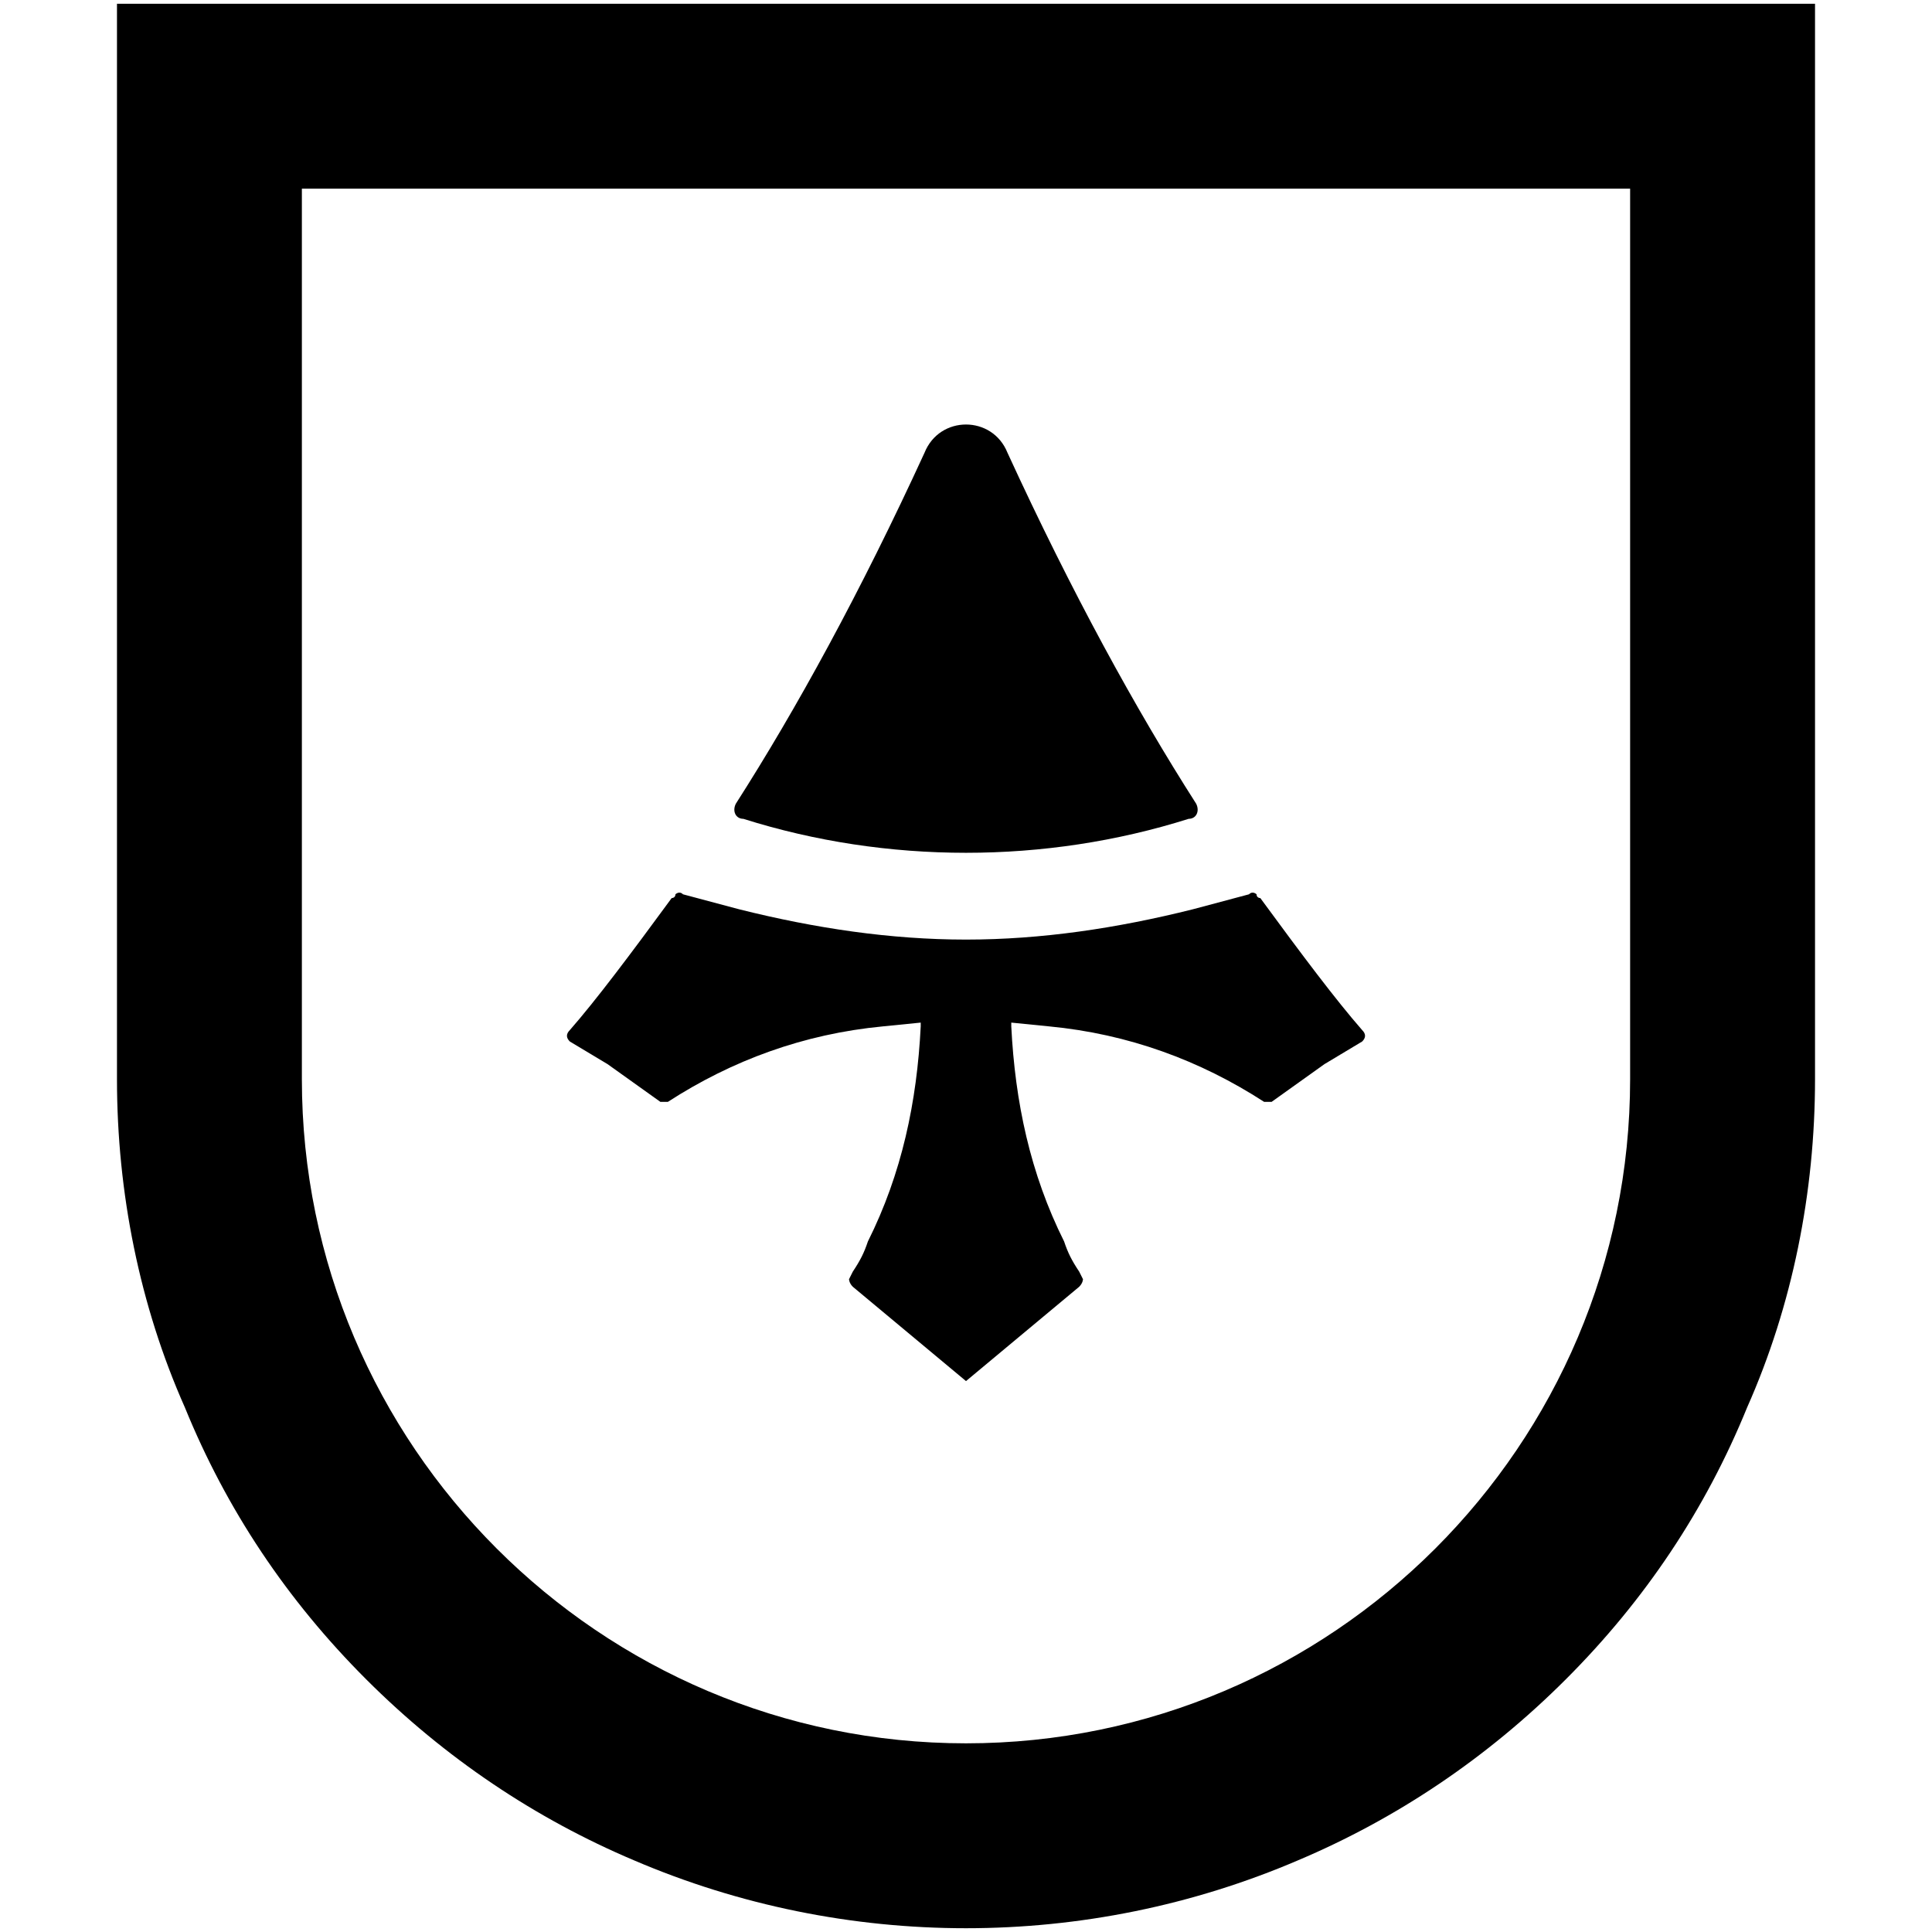 <?xml version="1.0" encoding="UTF-8"?>
<svg xmlns="http://www.w3.org/2000/svg" xmlns:xlink="http://www.w3.org/1999/xlink" xml:space="preserve" width="512px" height="512px" version="1.1" style="shape-rendering:geometricPrecision; text-rendering:geometricPrecision; image-rendering:optimizeQuality; fill-rule:evenodd; clip-rule:evenodd" viewBox="0 0 512 512">
 <defs>
  <style type="text/css">
   
    .fil0 {fill:black;fill-rule:nonzero}
   
  </style>
 </defs>
 <g id="Слой_x0020_1">
  <g id="_2426186258976">
   <path class="fil0" d="M253 176l0 1c0,0 0,0 0,-1l0 0z"></path>
   <path class="fil0" d="M432 286c0,97 -79,176 -176,176 -97,0 -176,-79 -176,-176l0 -236 352 0 0 236zm-401 -285l0 285c0,30 6,60 18,87 11,27 27,51 48,72 21,21 45,37 71,48 28,12 58,18 88,18 30,0 60,-6 88,-18 26,-11 50,-27 71,-48 21,-21 37,-45 48,-72 12,-27 18,-57 18,-87l0 -285 -450 0z"></path>
   <path class="fil0" d="M317 213c1,2 0,4 -2,4 -19,6 -39,9 -59,9 -20,0 -40,-3 -59,-9 -2,0 -3,-2 -2,-4 16,-25 33,-56 50,-93 4,-10 18,-10 22,0 17,37 34,68 50,93z"></path>
   <path class="fil0" d="M361 273c1,1 1,2 0,3l-10 6 -14 10c0,0 -1,0 -2,0 -17,-11 -36,-18 -57,-20l-10 -1 0 0 0 1c1,20 5,39 14,57 1,3 2,5 4,8l1 2c0,0 0,1 -1,2l-30 25 0 0 0 0 -30 -25c-1,-1 -1,-2 -1,-2l1 -2c2,-3 3,-5 4,-8 9,-18 13,-37 14,-57l0 -1 0 0 -10 1c-21,2 -40,9 -57,20 -1,0 -2,0 -2,0l-14 -10 -10 -6c-1,-1 -1,-2 0,-3 7,-8 16,-20 27,-35 0,0 1,0 1,-1 0,0 1,-1 2,0l15 4c20,5 40,8 60,8 20,0 40,-3 60,-8l15 -4c1,-1 2,0 2,0 0,1 1,1 1,1 11,15 20,27 27,35z"></path>
  </g>
 </g>
</svg>
